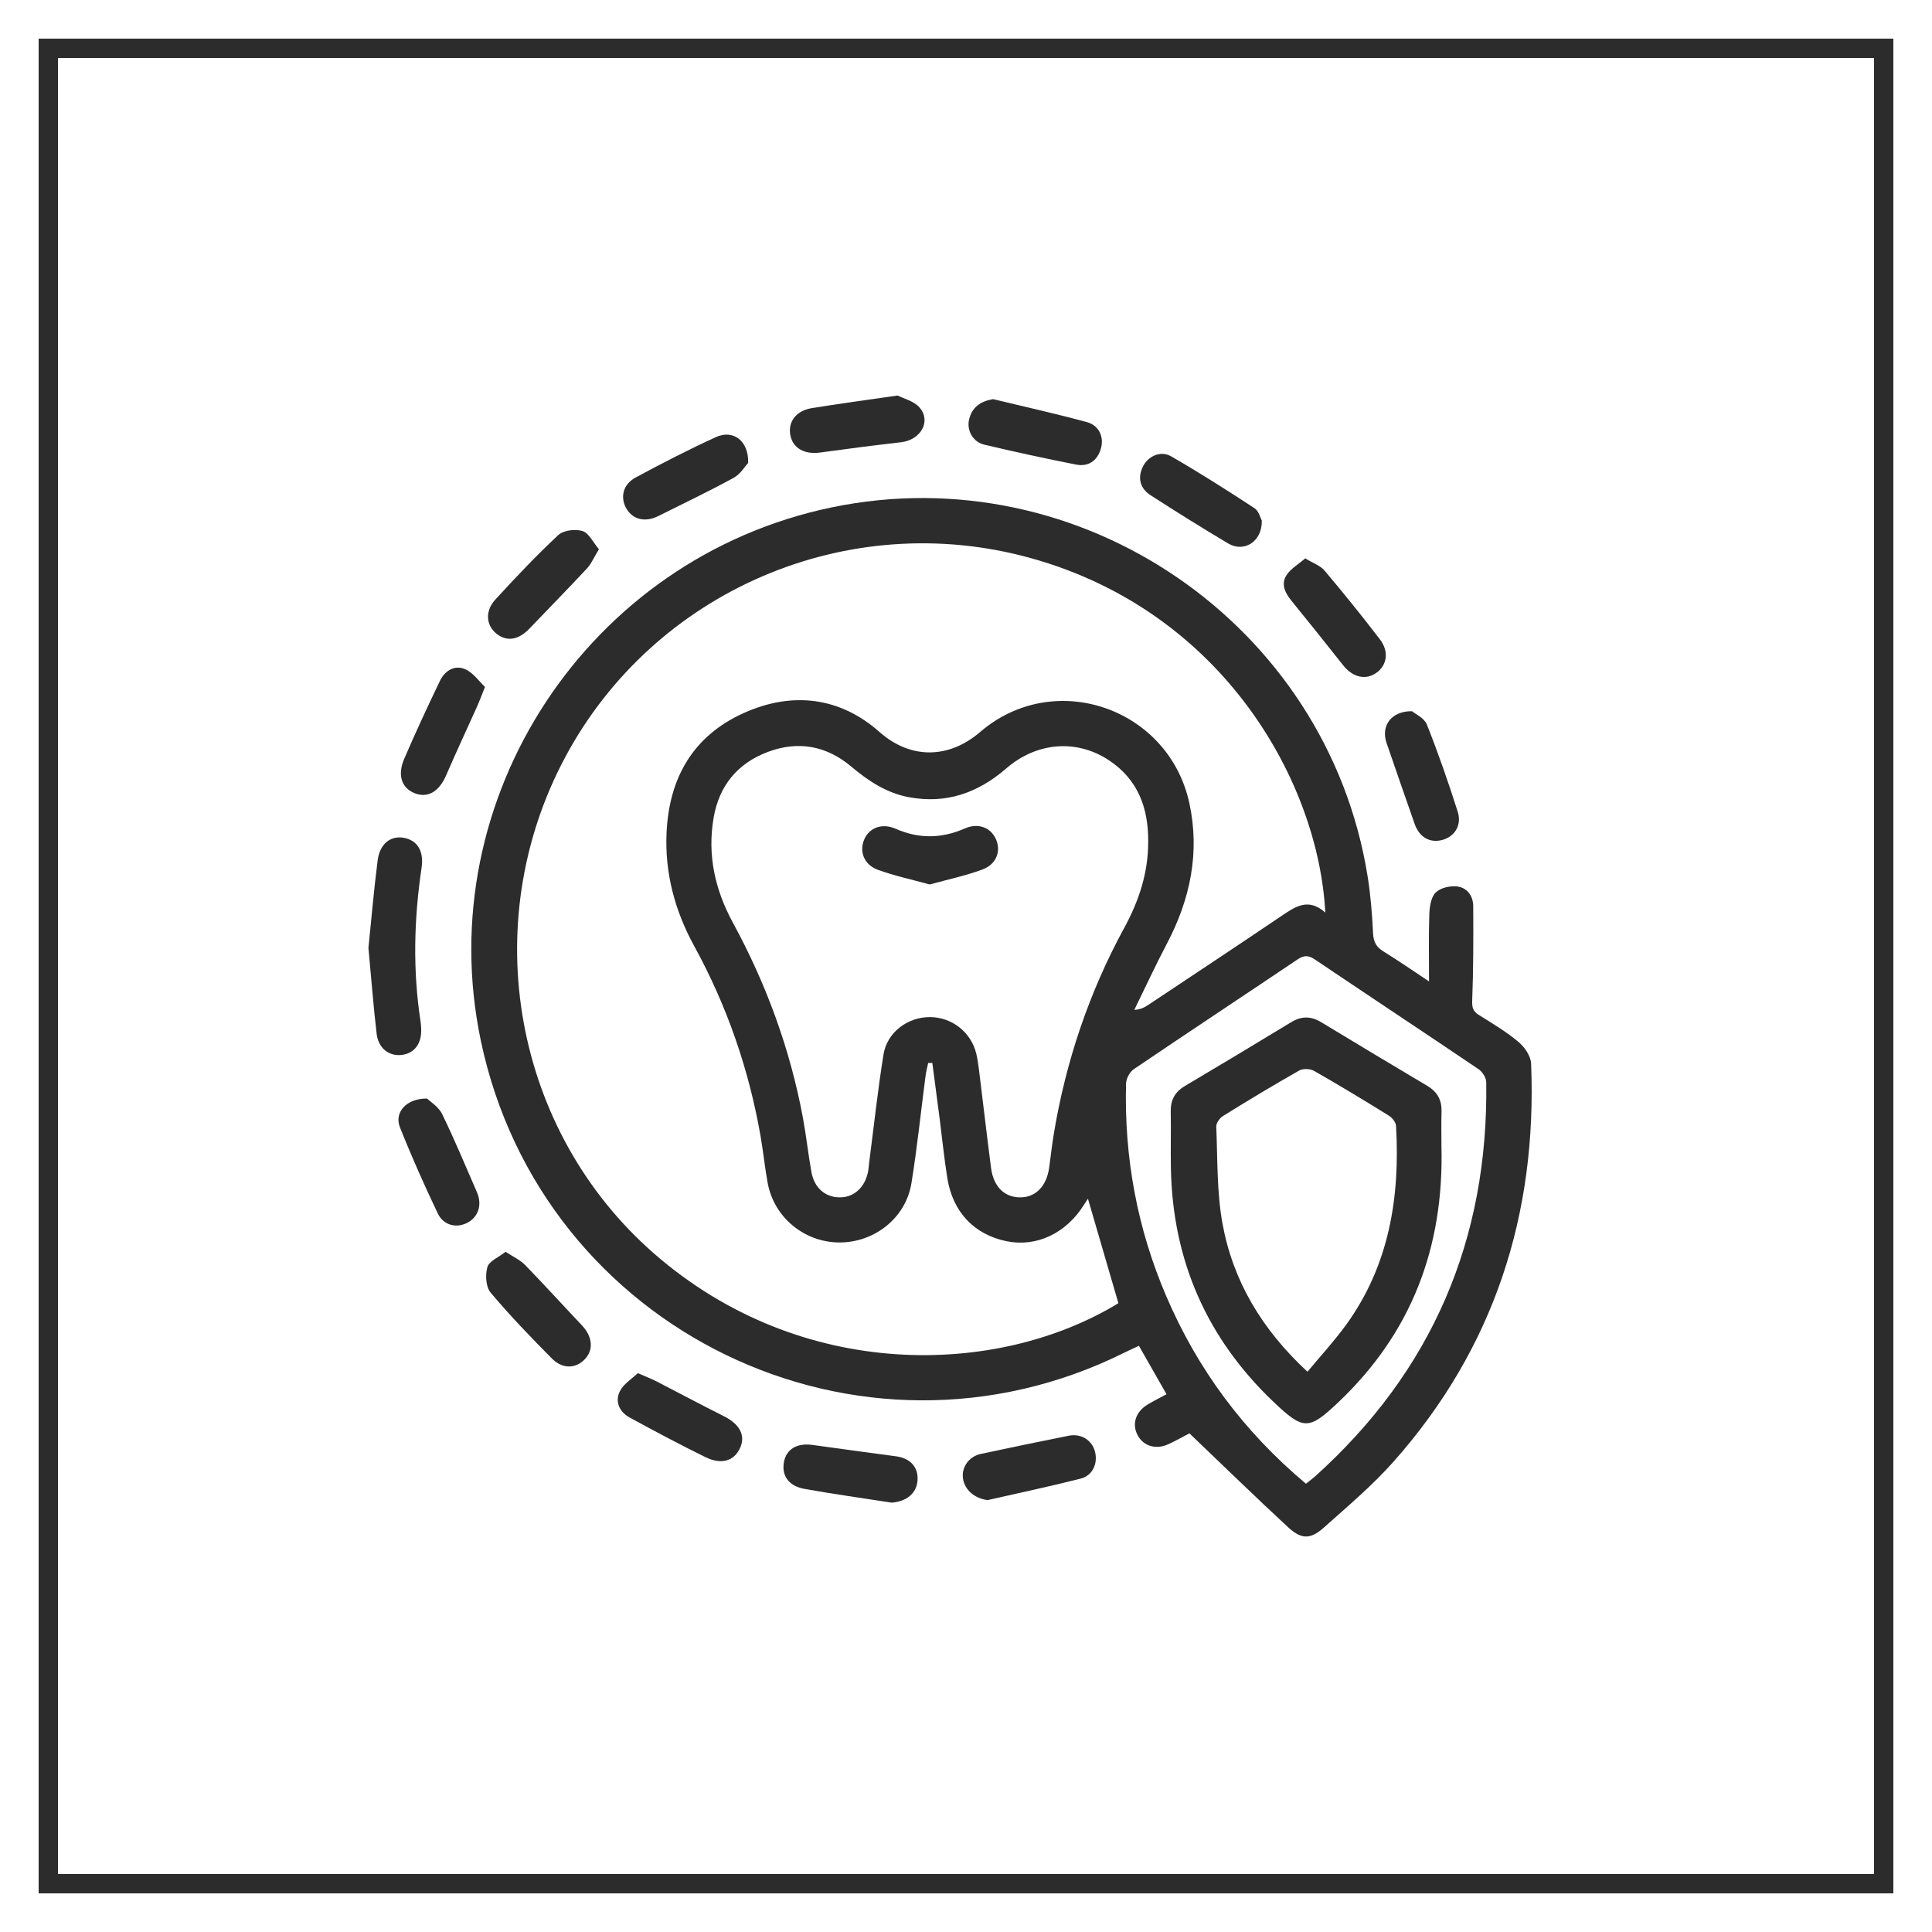 <?xml version="1.0" encoding="utf-8"?>
<!-- Generator: Adobe Illustrator 16.0.0, SVG Export Plug-In . SVG Version: 6.00 Build 0)  -->
<!DOCTYPE svg PUBLIC "-//W3C//DTD SVG 1.1//EN" "http://www.w3.org/Graphics/SVG/1.1/DTD/svg11.dtd">
<svg version="1.1" id="Layer_1" xmlns="http://www.w3.org/2000/svg" xmlns:xlink="http://www.w3.org/1999/xlink" x="0px" y="0px"
	 width="100px" height="100px" viewBox="0 0 100 100" enable-background="new 0 0 100 100" xml:space="preserve">
<g>
	
		<rect x="2.5" y="2.5" fill-rule="evenodd" clip-rule="evenodd" fill="none" stroke="#2C2C2C" stroke-miterlimit="10" width="95" height="95"/>
</g>
<g>
	<path fill-rule="evenodd" clip-rule="evenodd" fill="#2C2C2C" d="M61.564,74.19c-0.271,0.141-0.67,0.369-1.087,0.561
		c-0.64,0.294-1.275,0.105-1.581-0.442c-0.326-0.584-0.126-1.232,0.511-1.614c0.308-0.185,0.63-0.345,0.972-0.53
		c-0.488-0.855-0.942-1.653-1.429-2.506c-0.251,0.118-0.486,0.222-0.716,0.336c-13.741,6.859-30.194-1.101-33.348-16.135
		c-2.629-12.534,5.548-24.97,18.144-27.594c12.922-2.691,25.662,6.06,27.755,19.078c0.158,0.981,0.237,1.979,0.285,2.973
		c0.021,0.443,0.169,0.703,0.536,0.929c0.758,0.466,1.489,0.975,2.361,1.552c0-1.25-0.025-2.358,0.014-3.463
		c0.014-0.389,0.079-0.876,0.319-1.128c0.234-0.245,0.735-0.364,1.098-0.328c0.531,0.054,0.854,0.485,0.856,1.028
		c0.009,1.626,0.01,3.253-0.053,4.877c-0.015,0.376,0.045,0.563,0.352,0.755c0.7,0.438,1.417,0.864,2.046,1.393
		c0.317,0.266,0.636,0.733,0.651,1.122c0.318,7.79-1.909,14.728-7.12,20.601c-1.091,1.229-2.365,2.303-3.596,3.402
		c-0.705,0.63-1.17,0.632-1.866-0.01C64.978,77.483,63.329,75.875,61.564,74.19z M68.597,47.235
		c-0.343-6.67-5.205-15.552-15.231-18.344c-9.489-2.642-19.531,1.695-24.13,10.336c-4.592,8.63-2.633,19.331,4.625,25.663
		c7.614,6.644,17.771,6.38,24.027,2.563c-0.524-1.8-1.045-3.585-1.576-5.407c-0.073,0.111-0.139,0.205-0.199,0.304
		c-0.923,1.484-2.461,2.213-4.01,1.896c-1.678-0.343-2.79-1.507-3.071-3.274c-0.164-1.03-0.268-2.071-0.401-3.107
		c-0.123-0.948-0.249-1.896-0.374-2.845c-0.072-0.001-0.144-0.001-0.215-0.001c-0.046,0.221-0.105,0.44-0.135,0.665
		c-0.243,1.854-0.433,3.718-0.732,5.563c-0.292,1.794-1.913,3.071-3.735,3.063c-1.821-0.008-3.389-1.309-3.71-3.102
		c-0.142-0.789-0.224-1.588-0.36-2.378c-0.603-3.475-1.742-6.765-3.436-9.858c-1.003-1.832-1.529-3.778-1.433-5.87
		c0.13-2.834,1.367-5.013,3.997-6.196c2.504-1.127,4.969-0.835,7.02,0.978c1.626,1.438,3.604,1.387,5.213,0.005
		c3.839-3.3,9.762-1.25,10.831,3.687c0.551,2.546,0.047,4.966-1.16,7.261c-0.594,1.129-1.129,2.288-1.691,3.434
		c0.331-0.019,0.532-0.131,0.724-0.258c2.286-1.522,4.576-3.037,6.851-4.575C67.014,46.946,67.708,46.435,68.597,47.235z
		 M59.43,43.564c0.014-1.732-0.522-3.208-2.021-4.206c-1.665-1.108-3.736-0.96-5.326,0.416c-1.468,1.27-3.11,1.851-5.047,1.487
		c-1.161-0.219-2.093-0.842-2.983-1.59c-1.271-1.068-2.737-1.342-4.301-0.755c-1.581,0.593-2.534,1.751-2.818,3.426
		c-0.328,1.923,0.078,3.718,0.999,5.412c1.73,3.181,2.963,6.542,3.626,10.104c0.173,0.931,0.272,1.875,0.44,2.807
		c0.146,0.81,0.704,1.294,1.43,1.31c0.75,0.017,1.329-0.49,1.5-1.321c0.034-0.166,0.041-0.338,0.062-0.506
		c0.241-1.855,0.442-3.717,0.737-5.563c0.186-1.154,1.248-1.944,2.406-1.941c1.131,0.004,2.123,0.776,2.394,1.88
		c0.069,0.282,0.108,0.573,0.145,0.862c0.209,1.688,0.405,3.377,0.623,5.064c0.123,0.953,0.675,1.508,1.47,1.525
		c0.819,0.019,1.402-0.562,1.538-1.534c0.081-0.577,0.143-1.158,0.237-1.732c0.625-3.77,1.828-7.344,3.658-10.7
		C58.956,46.618,59.436,45.161,59.43,43.564z M67.595,76.797c0.193-0.154,0.331-0.253,0.456-0.364
		c6.072-5.453,8.992-12.28,8.877-20.419c-0.003-0.23-0.199-0.539-0.398-0.673c-2.816-1.904-5.653-3.778-8.472-5.679
		c-0.338-0.228-0.568-0.223-0.9,0c-2.82,1.898-5.657,3.771-8.471,5.678c-0.211,0.143-0.396,0.487-0.403,0.743
		c-0.1,3.814,0.574,7.492,2.079,11.003C61.987,70.879,64.382,74.103,67.595,76.797z"/>
	<path fill-rule="evenodd" clip-rule="evenodd" fill="#2C2C2C" d="M19.07,49.066c0.149-1.453,0.28-2.998,0.478-4.535
		c0.11-0.861,0.675-1.292,1.358-1.165c0.701,0.13,1.043,0.691,0.915,1.55c-0.394,2.655-0.462,5.312-0.05,7.971
		c0.018,0.12,0.024,0.241,0.029,0.362c0.033,0.767-0.348,1.276-1.009,1.354c-0.653,0.076-1.206-0.341-1.296-1.092
		C19.326,52.069,19.216,50.619,19.07,49.066z"/>
	<path fill-rule="evenodd" clip-rule="evenodd" fill="#2C2C2C" d="M26.17,64.792c0.395,0.262,0.753,0.421,1.007,0.682
		c0.996,1.023,1.955,2.083,2.938,3.12c0.546,0.575,0.622,1.251,0.172,1.741c-0.474,0.515-1.165,0.544-1.732-0.029
		c-1.089-1.102-2.169-2.218-3.162-3.403c-0.247-0.295-0.282-0.918-0.166-1.318C25.314,65.278,25.797,65.086,26.17,64.792z"/>
	<path fill-rule="evenodd" clip-rule="evenodd" fill="#2C2C2C" d="M46.155,77.777c-1.508-0.235-3.021-0.443-4.521-0.714
		c-0.817-0.147-1.182-0.686-1.059-1.378c0.122-0.681,0.674-1.007,1.486-0.894c1.44,0.2,2.881,0.395,4.322,0.588
		c0.747,0.101,1.164,0.574,1.107,1.264C47.436,77.302,46.914,77.719,46.155,77.777z"/>
	<path fill-rule="evenodd" clip-rule="evenodd" fill="#2C2C2C" d="M67.559,28.901c0.412,0.253,0.783,0.376,0.998,0.631
		c0.984,1.167,1.947,2.355,2.873,3.57c0.482,0.635,0.359,1.339-0.2,1.731c-0.551,0.386-1.221,0.22-1.708-0.397
		c-0.887-1.123-1.781-2.24-2.684-3.35c-0.331-0.408-0.55-0.864-0.241-1.327C66.816,29.429,67.201,29.21,67.559,28.901z"/>
	<path fill-rule="evenodd" clip-rule="evenodd" fill="#2C2C2C" d="M31.001,28.429c-0.255,0.415-0.396,0.753-0.629,1.004
		c-0.976,1.049-1.982,2.07-2.972,3.107c-0.571,0.6-1.197,0.691-1.733,0.234c-0.513-0.437-0.564-1.159-0.025-1.745
		c1.052-1.144,2.119-2.278,3.255-3.335c0.269-0.25,0.884-0.324,1.254-0.207C30.482,27.591,30.696,28.07,31.001,28.429z"/>
	<path fill-rule="evenodd" clip-rule="evenodd" fill="#2C2C2C" d="M51.4,20.659c1.621,0.392,3.251,0.753,4.859,1.19
		c0.639,0.173,0.901,0.791,0.717,1.391c-0.192,0.627-0.656,0.928-1.28,0.806c-1.591-0.312-3.176-0.657-4.752-1.031
		c-0.588-0.14-0.917-0.745-0.784-1.3C50.311,21.089,50.723,20.777,51.4,20.659z"/>
	<path fill-rule="evenodd" clip-rule="evenodd" fill="#2C2C2C" d="M46.459,20.472c0.306,0.158,0.842,0.282,1.135,0.619
		c0.622,0.714,0.061,1.683-0.954,1.799c-1.397,0.16-2.792,0.34-4.185,0.532c-0.795,0.11-1.394-0.206-1.539-0.86
		c-0.155-0.696,0.269-1.3,1.083-1.434C43.41,20.897,44.829,20.709,46.459,20.472z"/>
	<path fill-rule="evenodd" clip-rule="evenodd" fill="#2C2C2C" d="M65.311,26.947c0.02,1.101-0.928,1.667-1.744,1.181
		c-1.354-0.806-2.69-1.64-4.013-2.495c-0.53-0.343-0.687-0.868-0.407-1.464c0.261-0.554,0.922-0.866,1.47-0.55
		c1.467,0.846,2.898,1.757,4.316,2.685C65.158,26.451,65.239,26.819,65.311,26.947z"/>
	<path fill-rule="evenodd" clip-rule="evenodd" fill="#2C2C2C" d="M25.104,35.554c-0.185,0.46-0.283,0.731-0.4,0.993
		c-0.536,1.194-1.093,2.379-1.611,3.581c-0.362,0.839-0.938,1.194-1.62,0.932c-0.673-0.258-0.918-0.924-0.554-1.776
		c0.582-1.358,1.207-2.699,1.847-4.032c0.256-0.533,0.755-0.856,1.315-0.612C24.488,34.816,24.782,35.253,25.104,35.554z"/>
	<path fill-rule="evenodd" clip-rule="evenodd" fill="#2C2C2C" d="M38.725,23.958c-0.155,0.166-0.396,0.58-0.754,0.776
		c-1.275,0.698-2.592,1.322-3.893,1.975c-0.672,0.337-1.314,0.193-1.65-0.375c-0.342-0.577-0.191-1.261,0.471-1.618
		c1.365-0.736,2.747-1.448,4.157-2.092C37.933,22.223,38.756,22.794,38.725,23.958z"/>
	<path fill-rule="evenodd" clip-rule="evenodd" fill="#2C2C2C" d="M51.118,77.645c-0.65-0.082-1.174-0.503-1.271-1.101
		c-0.095-0.582,0.291-1.153,0.92-1.289c1.518-0.327,3.039-0.641,4.562-0.944c0.632-0.125,1.196,0.237,1.347,0.824
		c0.156,0.609-0.114,1.237-0.738,1.397C54.341,76.94,52.726,77.278,51.118,77.645z"/>
	<path fill-rule="evenodd" clip-rule="evenodd" fill="#2C2C2C" d="M73.086,36.812c0.167,0.143,0.633,0.349,0.767,0.686
		c0.59,1.485,1.117,2.998,1.6,4.521c0.224,0.708-0.177,1.305-0.828,1.464c-0.634,0.155-1.165-0.157-1.405-0.841
		c-0.488-1.395-0.974-2.792-1.453-4.19C71.47,37.59,71.991,36.799,73.086,36.812z"/>
	<path fill-rule="evenodd" clip-rule="evenodd" fill="#2C2C2C" d="M22.104,56.86c0.165,0.163,0.597,0.425,0.782,0.806
		c0.646,1.326,1.212,2.693,1.802,4.048c0.276,0.636,0.079,1.263-0.479,1.566c-0.567,0.308-1.249,0.157-1.552-0.477
		c-0.697-1.464-1.359-2.948-1.957-4.455C20.399,57.594,21.009,56.853,22.104,56.86z"/>
	<path fill-rule="evenodd" clip-rule="evenodd" fill="#2C2C2C" d="M33.013,71.074c0.44,0.192,0.71,0.293,0.965,0.424
		c1.164,0.598,2.315,1.219,3.485,1.802c0.822,0.41,1.144,0.998,0.84,1.654c-0.309,0.667-0.96,0.874-1.788,0.468
		c-1.325-0.651-2.631-1.345-3.927-2.053c-0.528-0.289-0.771-0.822-0.503-1.36C32.274,71.628,32.708,71.368,33.013,71.074z"/>
	<path fill-rule="evenodd" clip-rule="evenodd" fill="#2C2C2C" d="M48.122,45.78c-0.934-0.258-1.834-0.447-2.688-0.761
		c-0.729-0.269-0.976-0.971-0.688-1.599c0.266-0.582,0.918-0.829,1.606-0.526c1.208,0.532,2.385,0.514,3.589-0.014
		c0.683-0.299,1.326-0.054,1.6,0.536c0.289,0.622,0.041,1.322-0.696,1.592C49.97,45.33,49.047,45.524,48.122,45.78z"/>
	<path fill-rule="evenodd" clip-rule="evenodd" fill="#2C2C2C" d="M74.609,59.314c0.137,5.265-1.56,9.682-5.324,13.255
		c-1.544,1.466-1.817,1.465-3.354,0.005c-3.468-3.294-5.241-7.341-5.326-12.122c-0.018-0.972,0.01-1.944-0.008-2.916
		c-0.011-0.593,0.213-1.017,0.728-1.322c1.837-1.09,3.67-2.187,5.494-3.299c0.537-0.327,1.028-0.332,1.566-0.006
		c1.825,1.109,3.659,2.205,5.495,3.297c0.51,0.304,0.75,0.727,0.733,1.321C74.596,58.158,74.609,58.791,74.609,59.314z
		 M67.675,71.001c0.71-0.857,1.403-1.605,1.998-2.427c2.232-3.081,2.798-6.6,2.586-10.299c-0.011-0.188-0.203-0.426-0.377-0.533
		c-1.277-0.792-2.564-1.571-3.87-2.315c-0.201-0.114-0.576-0.125-0.773-0.013c-1.328,0.754-2.637,1.544-3.935,2.35
		c-0.17,0.104-0.357,0.364-0.35,0.544c0.07,1.669,0.024,3.364,0.317,4.997C63.811,66.298,65.314,68.816,67.675,71.001z"/>
</g>
</svg>
